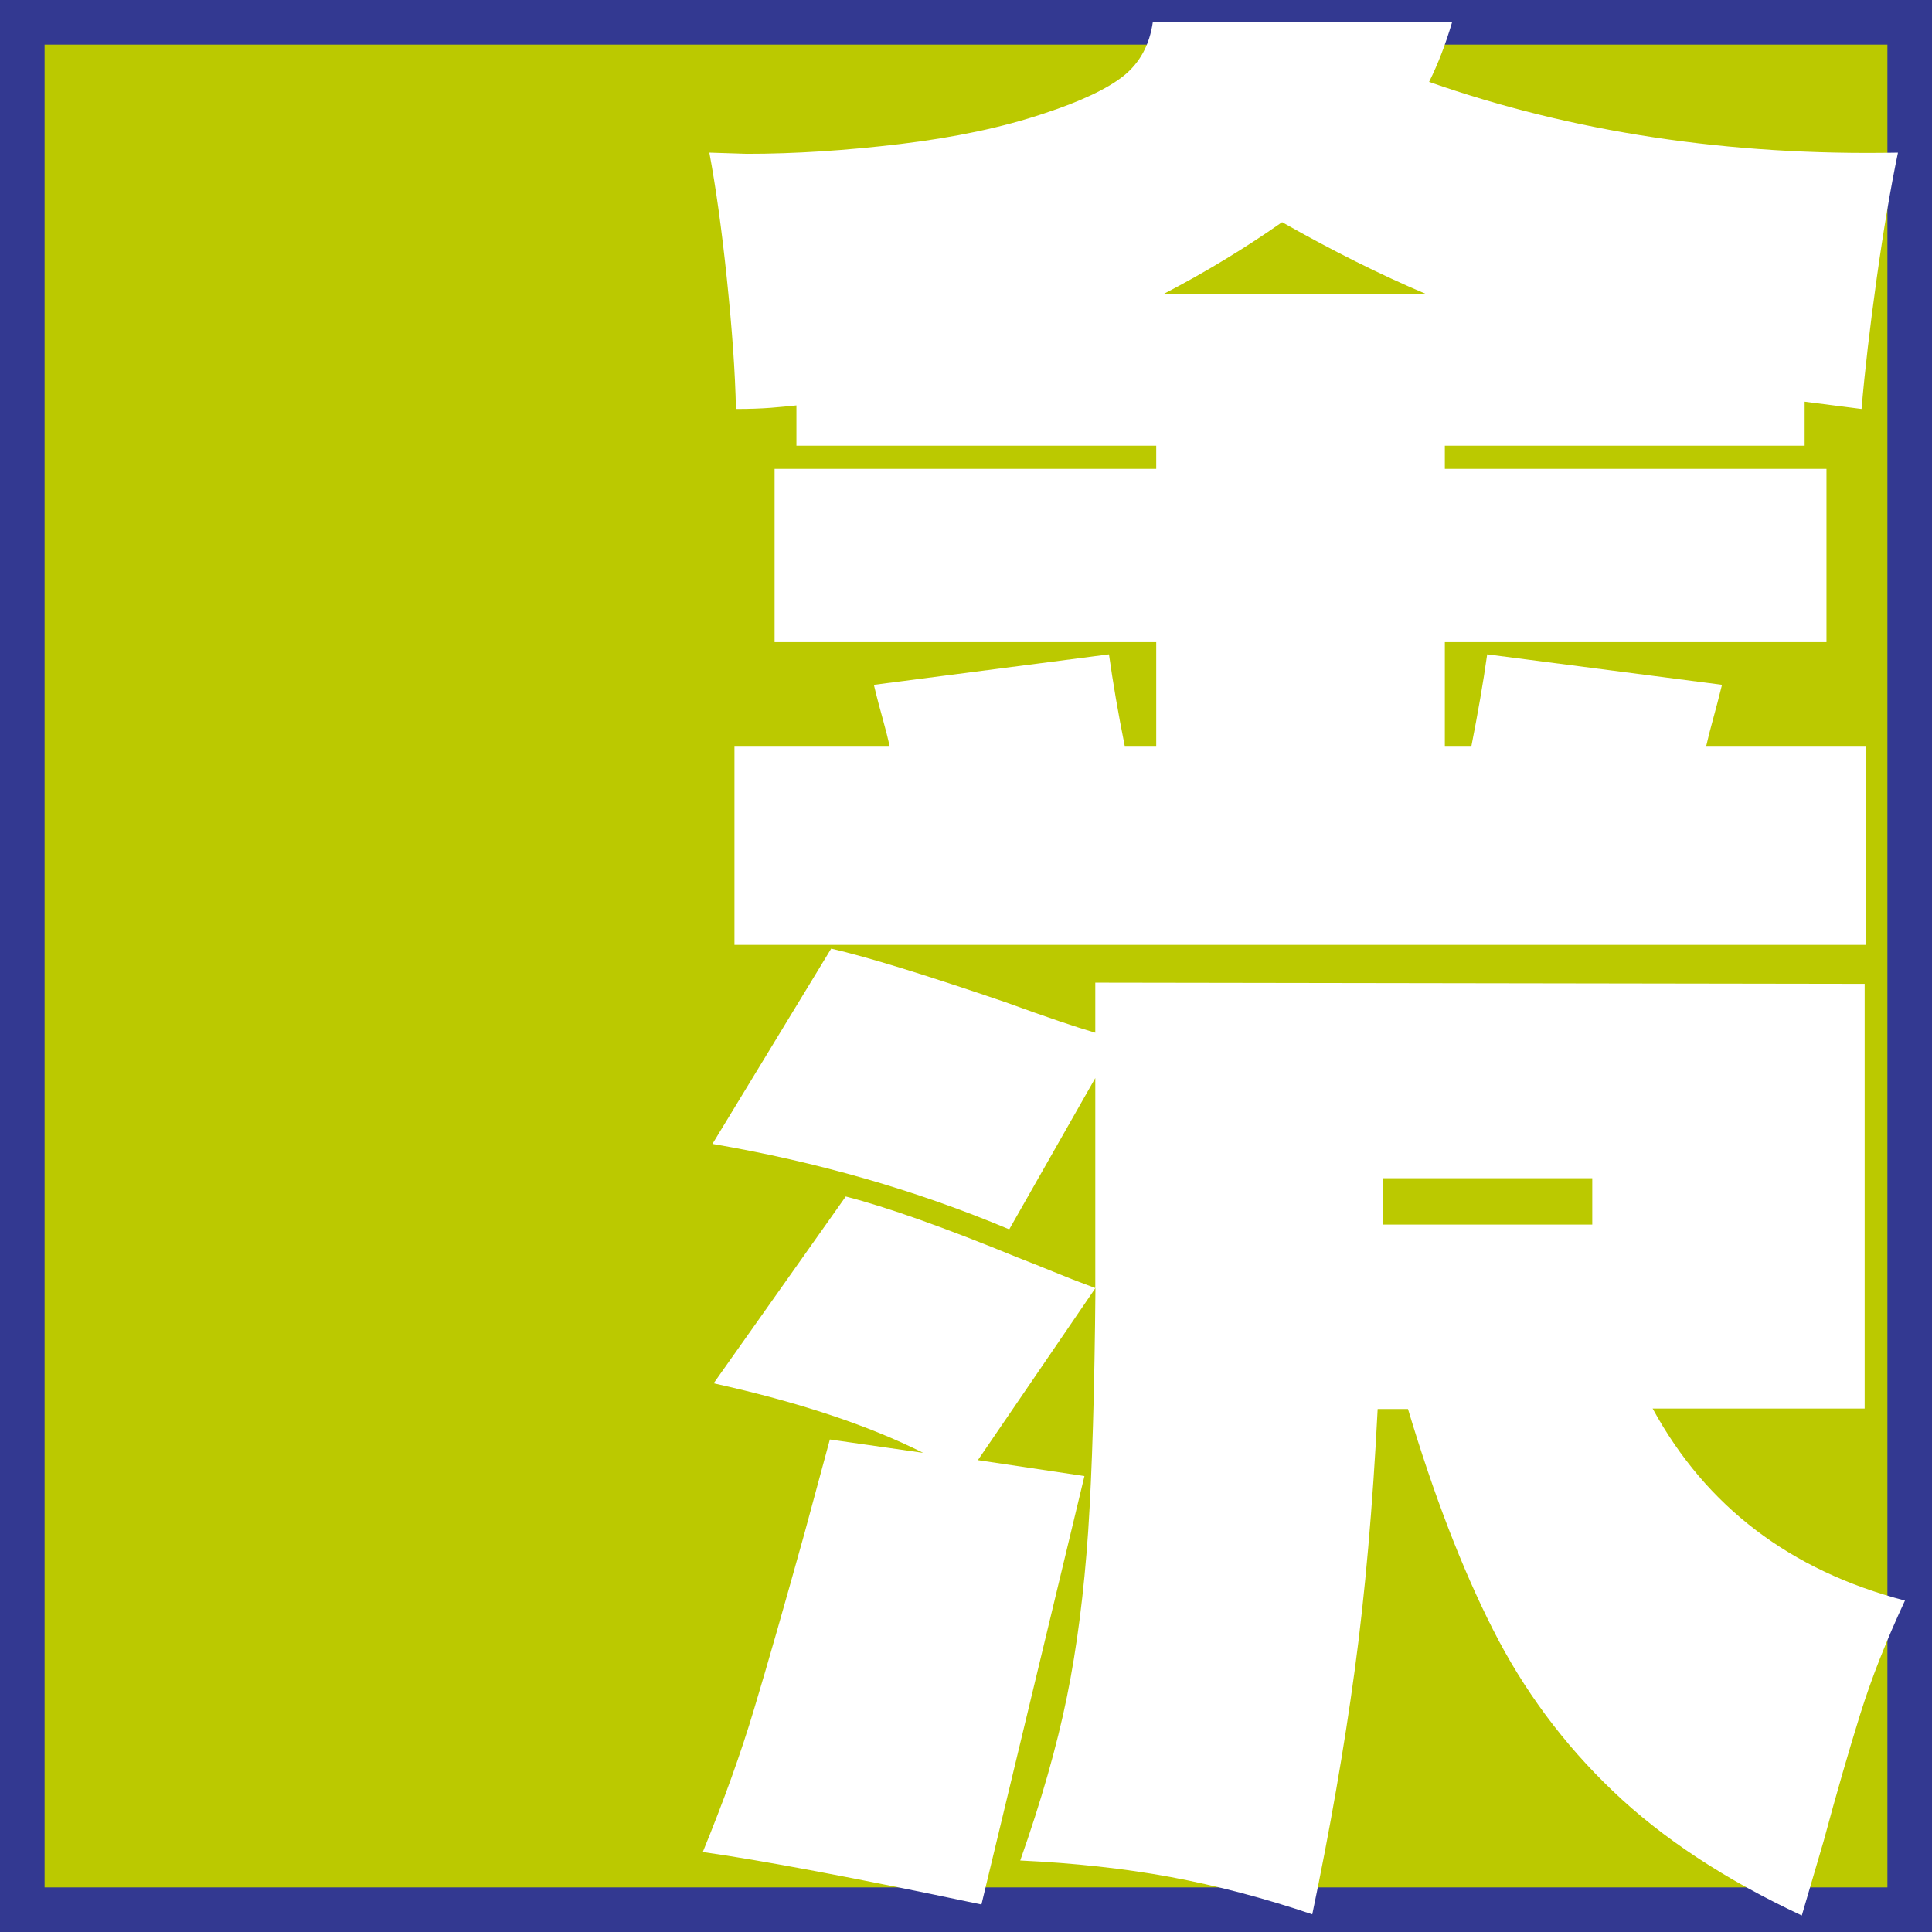 <?xml version="1.0" encoding="UTF-8"?>
<svg id="_レイヤー_2" data-name="レイヤー 2" xmlns="http://www.w3.org/2000/svg" viewBox="0 0 130 130">
  <rect x="0" y="0" width="130" height="130" fill="#808080" stroke="none"/>
  <defs>
    <style>
      .cls-1 {
        fill: #bbc900;
      }

      .cls-2 {
        fill: #fff;
      }

      .cls-3 {
        fill: #333991;
      }
    </style>
  </defs>
  <g id="_レイヤー_1-2" data-name="レイヤー 1">
    <g>
      <g>
        <rect class="cls-1" x="1.5" y="1.5" width="127" height="127"/>
        <path class="cls-3" d="M127,3v124H3V3h124M130,0H0v130h130V0h0Z"/>
      </g>
      <g>
        <path class="cls-2" d="M115.87,46.08c-.22.88-.42,1.66-.61,2.34-.19.69-.34,1.27-.45,1.77h10.76v13.39H49.42v-13.39h10.44c-.11-.49-.26-1.08-.45-1.77-.19-.68-.4-1.46-.61-2.34l15.82-2.05c.27,1.92.62,3.97,1.06,6.16h2.12v-6.98h-25.68v-11.66h25.68v-1.56h-24.21v-2.71c-.49.05-1.06.11-1.71.16-.65.05-1.44.08-2.36.08-.05-2.46-.26-5.38-.61-8.75s-.75-6.2-1.18-8.5l2.53.08c3.21,0,6.64-.22,10.31-.66,3.67-.44,6.89-1.12,9.66-2.05,2.5-.82,4.29-1.67,5.38-2.54,1.09-.88,1.74-2.08,1.96-3.61h20.14c-.44,1.48-.95,2.82-1.55,4.02,9.67,3.39,20.19,4.98,31.55,4.76-.49,2.35-.97,5.17-1.43,8.46-.46,3.29-.8,6.21-1.02,8.79l-3.83-.49v2.96h-24.21v1.56h25.68v11.66h-25.68v6.98h1.79c.43-2.19.79-4.24,1.06-6.16l15.82,2.05ZM78.28,19.79h17.69c-3.1-1.31-6.33-2.93-9.7-4.84-2.5,1.75-5.16,3.37-7.99,4.84Z"/>
        <path class="cls-2" d="M111.22,94.81c3.59,6.57,9.24,10.87,16.96,12.89-1.25,2.68-2.26,5.24-3.02,7.68-.76,2.44-1.58,5.27-2.45,8.5l-1.47,5.01c-5.16-2.41-9.4-5.2-12.72-8.38-3.32-3.17-6.01-6.8-8.07-10.88-2.07-4.08-3.97-9.02-5.71-14.82h-2.04c-.33,6.52-.84,12.39-1.55,17.62-.71,5.23-1.66,10.69-2.85,16.38-3.26-1.1-6.44-1.93-9.54-2.51-3.1-.57-6.47-.94-10.11-1.11,1.41-4,2.46-7.67,3.14-11.01.68-3.34,1.15-7.05,1.43-11.13.27-4.08.43-9.54.49-16.38l-7.91,11.58,7.17,1.07-6.93,28.83c-8.59-1.81-14.84-2.98-18.75-3.53,1.41-3.45,2.57-6.66,3.46-9.65.9-2.98,2.02-6.91,3.38-11.79l1.71-6.32,6.28.9c-3.7-1.86-8.4-3.42-14.1-4.68l8.89-12.57c2.77.71,6.63,2.08,11.58,4.11.71.27,1.49.59,2.36.94.87.36,1.82.73,2.85,1.11v-14.13l-5.79,10.18c-6.25-2.63-12.91-4.54-19.97-5.75l7.99-13.14c2.39.55,6.3,1.75,11.74,3.61,2.72.99,4.73,1.67,6.03,2.05v-3.37l51.77.08v28.58h-14.27ZM93.04,81.09v1.31h14.1v-3.12h-14.1v1.81Z"/>
      </g>
    </g>
  </g>
</svg>